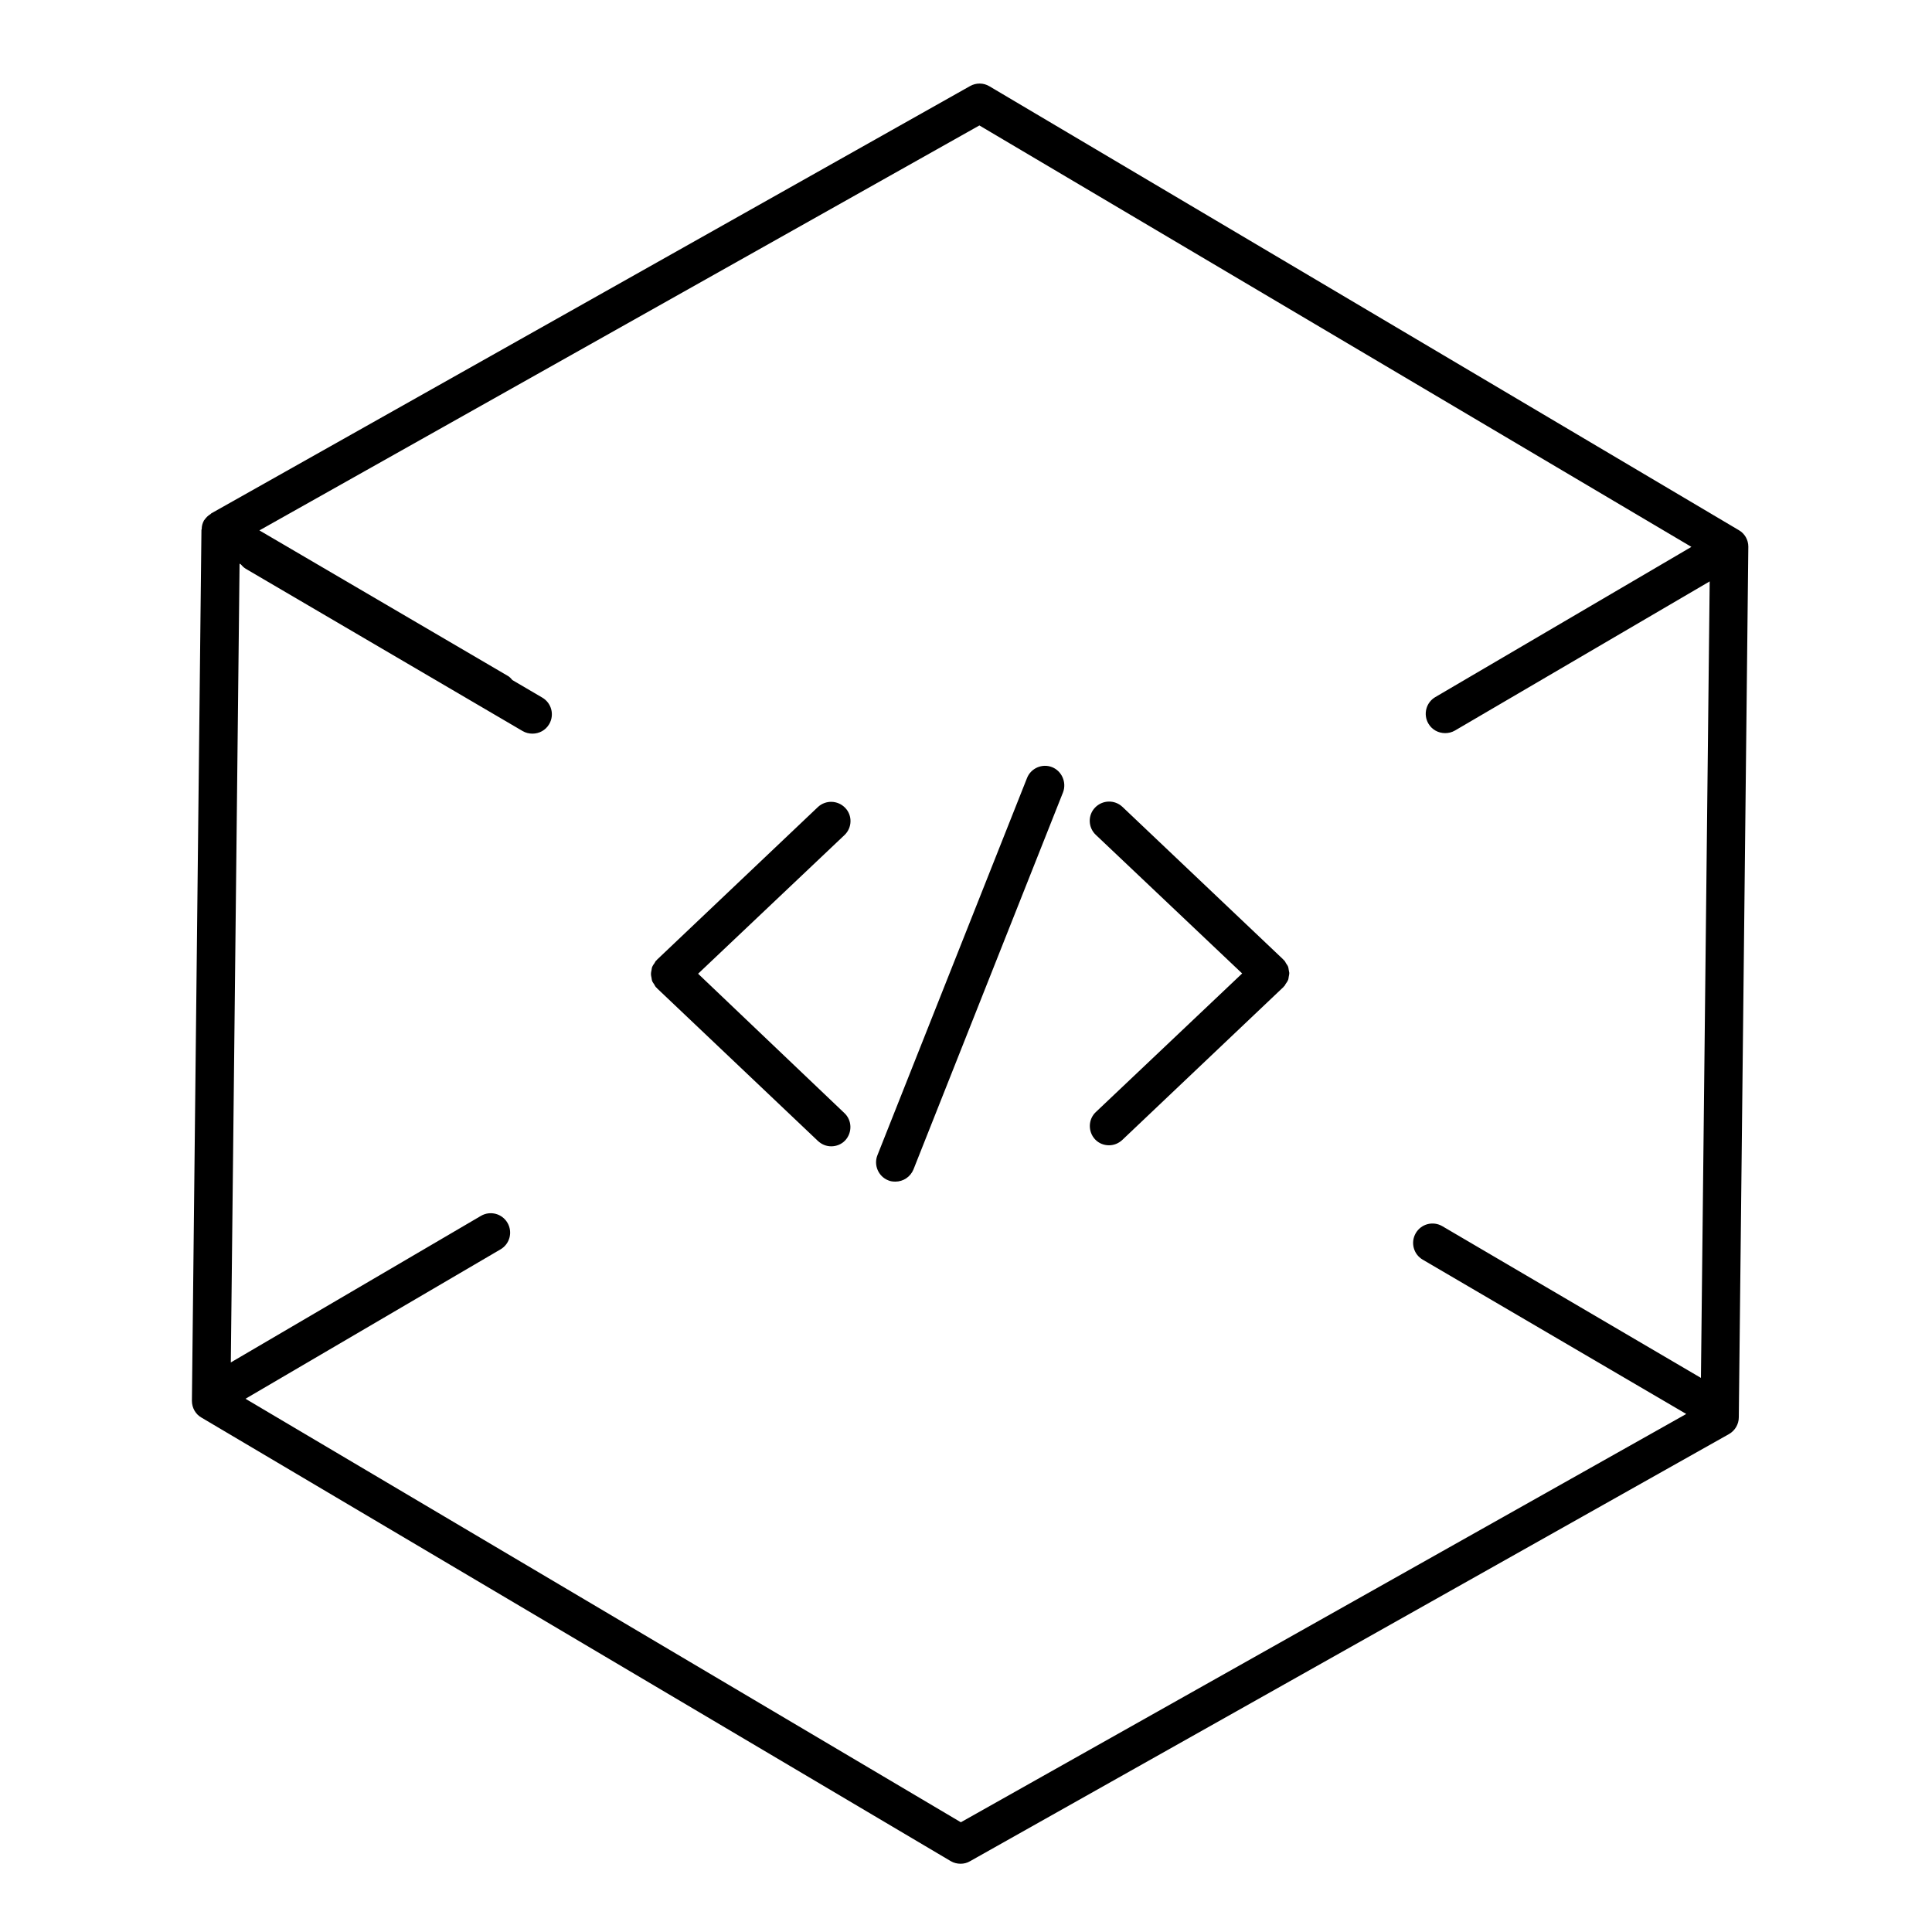 <?xml version="1.0" encoding="utf-8"?>
<!-- Generator: Adobe Illustrator 24.1.1, SVG Export Plug-In . SVG Version: 6.00 Build 0)  -->
<svg version="1.1" id="Layer_1" xmlns="http://www.w3.org/2000/svg" xmlns:xlink="http://www.w3.org/1999/xlink" x="0px" y="0px"
	 viewBox="0 0 75 75" style="enable-background:new 0 0 75 75;" xml:space="preserve">
<g>
	<path d="M32.81,31.36c-0.29-0.3-0.76-0.31-1.06-0.03l-6.25,5.93c-0.01,0-0.01,0.01-0.01,0.02c0,0-0.01,0.01-0.02,0.01
		c-0.03,0.03-0.04,0.07-0.07,0.11c-0.03,0.04-0.06,0.08-0.08,0.13c-0.02,0.05-0.02,0.09-0.03,0.14c-0.01,0.05-0.02,0.09-0.02,0.14
		c0,0.05,0.01,0.09,0.02,0.14c0.01,0.05,0.01,0.09,0.03,0.14c0.02,0.05,0.05,0.08,0.08,0.13c0.02,0.04,0.04,0.08,0.07,0.11
		c0,0.01,0.01,0.01,0.02,0.01c0.01,0.01,0.01,0.01,0.01,0.02l6.25,5.93c0.15,0.14,0.33,0.21,0.52,0.21c0.2,0,0.4-0.08,0.54-0.23
		c0.28-0.3,0.27-0.78-0.03-1.06L27.1,37.8l5.68-5.38C33.08,32.14,33.1,31.66,32.81,31.36z"/>
	<path d="M50.03,37.66c-0.01-0.05-0.01-0.09-0.03-0.14c-0.02-0.05-0.05-0.08-0.08-0.13c-0.02-0.04-0.04-0.08-0.07-0.11
		c0-0.01-0.01-0.01-0.02-0.01c-0.01-0.01-0.01-0.01-0.01-0.02l-6.25-5.93c-0.3-0.28-0.77-0.27-1.06,0.03
		c-0.29,0.3-0.27,0.78,0.03,1.06l5.68,5.38l-5.68,5.38c-0.3,0.28-0.31,0.76-0.03,1.06c0.15,0.16,0.35,0.23,0.54,0.23
		c0.19,0,0.37-0.07,0.52-0.21l6.25-5.93c0.01,0,0.01-0.01,0.01-0.02c0,0,0.01-0.01,0.02-0.01c0.03-0.03,0.04-0.07,0.07-0.11
		c0.03-0.04,0.06-0.08,0.08-0.13c0.02-0.04,0.02-0.09,0.03-0.14c0.01-0.05,0.02-0.09,0.02-0.14C50.05,37.76,50.04,37.71,50.03,37.66
		z"/>
	<path d="M40.84,29.78c-0.38-0.15-0.82,0.04-0.97,0.42l-5.81,14.65c-0.15,0.38,0.04,0.82,0.42,0.97c0.09,0.04,0.18,0.05,0.28,0.05
		c0.3,0,0.58-0.18,0.7-0.47l5.81-14.65C41.41,30.37,41.22,29.93,40.84,29.78z"/>
	<path d="M67.5,20.58L38.41,3.35c-0.23-0.14-0.52-0.14-0.75-0.01L8.2,19.93c-0.01,0.01-0.02,0.02-0.03,0.03
		C8.08,20.01,8,20.09,7.93,20.19c0,0-0.01,0.01-0.01,0.01c0,0,0,0,0,0c-0.06,0.11-0.09,0.22-0.09,0.34c0,0.01-0.01,0.02-0.01,0.03
		L7.45,54.38c0,0.27,0.14,0.52,0.37,0.65l29.09,17.22c0.12,0.07,0.25,0.1,0.38,0.1c0.13,0,0.25-0.03,0.37-0.1l29.46-16.58
		c0.23-0.13,0.38-0.38,0.38-0.65l0.37-33.8C67.87,20.96,67.73,20.71,67.5,20.58z M37.3,70.74L9.53,54.3l9.9-5.8
		c0.36-0.21,0.48-0.67,0.27-1.03c-0.21-0.36-0.67-0.48-1.03-0.27l-9.71,5.69l0.34-31.01l0.05,0.03c0.05,0.06,0.11,0.12,0.19,0.17
		l10.75,6.3c0.12,0.07,0.25,0.1,0.38,0.1c0.26,0,0.51-0.13,0.65-0.37c0.21-0.36,0.09-0.82-0.27-1.03l-1.16-0.68
		c-0.05-0.06-0.11-0.13-0.19-0.17l-9.63-5.64L38.02,4.87l27.64,16.36l-9.94,5.83c-0.36,0.21-0.48,0.67-0.27,1.03
		c0.14,0.24,0.39,0.37,0.65,0.37c0.13,0,0.26-0.03,0.38-0.1l9.89-5.79l-0.34,30.92L55.99,47.6c-0.36-0.21-0.82-0.09-1.03,0.27
		c-0.21,0.36-0.09,0.82,0.27,1.03l10.23,5.99L37.3,70.74z"/>
</g>
</svg>
